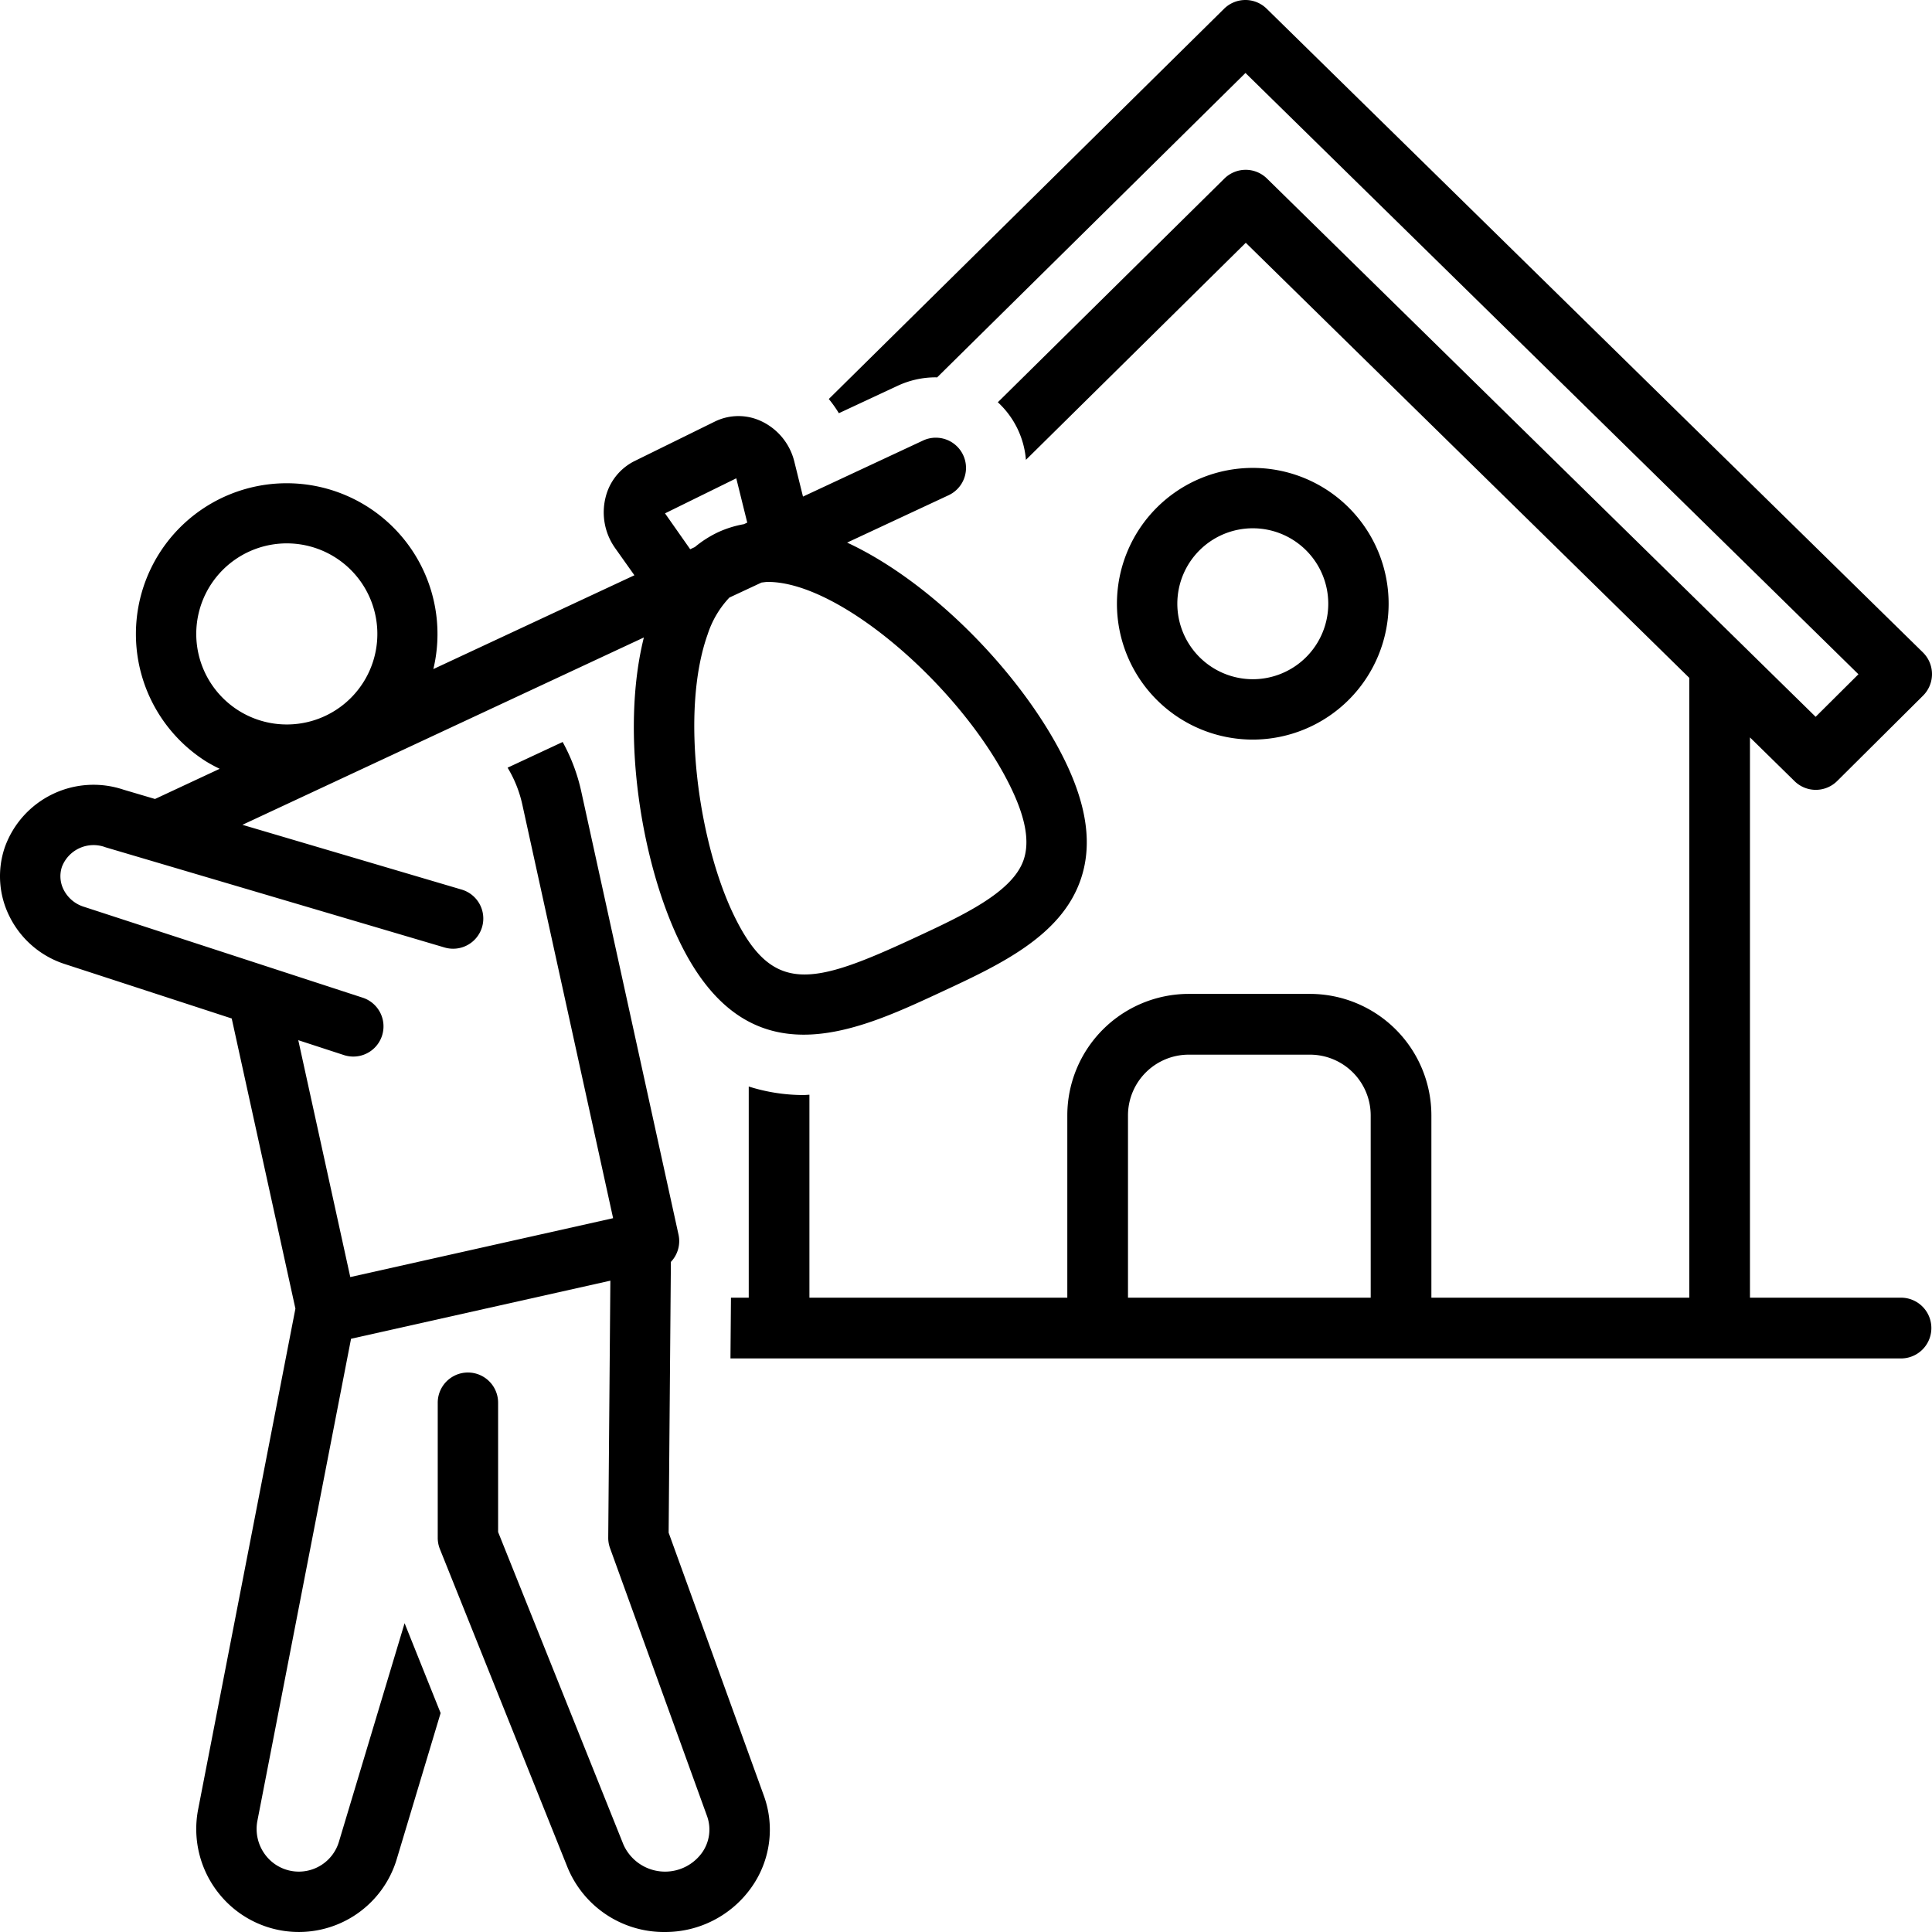 <svg xmlns="http://www.w3.org/2000/svg" data-name="Layer 1" id="Layer_1" viewBox="0 0 128 128"><title></title><path d="M92,40a9,9,0,1,0-9,9A9.01,9.01,0,0,0,92,40ZM78.001,40a5,5,0,1,1,5,5A5.006,5.006,0,0,1,78.001,40Z"></path><path d="M4.308,63.876,15.352,67.477l4.22,19.223-6.442,33.161a6.833,6.833,0,0,0,1.438,5.669,6.773,6.773,0,0,0,11.725-2.384l2.899-9.651-2.387-5.954-4.342,14.453a2.774,2.774,0,0,1-4.81.991,2.851,2.851,0,0,1-.598-2.363l6.203-31.926L40.438,84.848l-.141,17.022a1.997,1.997,0,0,0,.119.697l6.422,17.739a2.642,2.642,0,0,1-.332,2.447,3.018,3.018,0,0,1-5.205-.553L33.001,101.5V92.933a2,2,0,1,0-4,0v8.954a2.002,2.002,0,0,0,.144.744l8.443,21.058A6.901,6.901,0,0,0,44.053,128a6.989,6.989,0,0,0,5.727-2.95,6.597,6.597,0,0,0,.819-6.105l-6.3-17.401.149-17.94a1.997,1.997,0,0,0,.505-1.808L38.508,52.429a12.134,12.134,0,0,0-1.231-3.27l-3.648,1.702a8.024,8.024,0,0,1,.972,2.425L40.62,80.708l-17.413,3.901L19.762,68.915l3.026.987a2,2,0,0,0,1.24-3.803L5.548,60.073a2.246,2.246,0,0,1-1.33-1.125,1.971,1.971,0,0,1-.113-1.524,2.244,2.244,0,0,1,2.887-1.289l22.443,6.633a2,2,0,1,0,1.133-3.836L16.061,54.646,42.658,42.234c-1.583,6.332-.155,14.944,2.362,20.144,2.262,4.673,5.171,6.171,8.227,6.171,3.032,0,6.209-1.476,9.04-2.791,3.913-1.817,7.96-3.697,9.283-7.406.81-2.268.483-4.856-.997-7.914-2.646-5.465-8.606-11.775-14.449-14.49l6.722-3.137a2,2,0,1,0-1.691-3.625L53.2,32.9l-.567-2.29a4.011,4.011,0,0,0-2.188-2.701,3.55,3.55,0,0,0-3.076.016l-5.336,2.625a3.652,3.652,0,0,0-1.911,2.4,4.09,4.09,0,0,0,.643,3.378l1.266,1.785L28.711,44.328a9.99,9.99,0,1,0-15.082,6.105,10.112,10.112,0,0,0,.926.502l-4.285,2-2.091-.618A6.241,6.241,0,0,0,.317,56.14,5.944,5.944,0,0,0,.642,60.741,6.215,6.215,0,0,0,4.308,63.876ZM50.457,38.594c.141-.013.276-.04.423-.04,4.86,0,12.959,7.151,16.095,13.628.988,2.042,1.26,3.621.829,4.826-.76,2.131-4.034,3.652-7.201,5.123-6.809,3.163-9.419,3.797-11.982-1.496-2.328-4.811-3.582-13.439-1.735-18.614A6.409,6.409,0,0,1,48.324,39.59ZM48.78,31.689l.727,2.935-.224.105a6.989,6.989,0,0,0-1.691.524,7.259,7.259,0,0,0-1.558.992l-.307.143-1.668-2.377ZM13.145,43.298a5.999,5.999,0,1,1,2.634,3.761A6.006,6.006,0,0,1,13.145,43.298Z"></path><path d="M125.99,85.975H115.939v-37.12l2.955,2.899a2.008,2.008,0,0,0,2.823-.009l5.689-5.656a2.014,2.014,0,0,0-.01-2.866L83.918.575A2.009,2.009,0,0,0,81.1.579L54.91,26.435a7.998,7.998,0,0,1,.667.941l3.887-1.813a5.959,5.959,0,0,1,2.535-.563c.029,0,.056.006.085.006L82.516,4.835l40.61,39.836-2.836,2.819L83.937,11.826a2.008,2.008,0,0,0-2.818.004L66.109,26.65a5.821,5.821,0,0,1,1.861,3.816L82.536,16.085l29.383,28.825v41.064H94.833V73.899a8.055,8.055,0,0,0-8.04-8.051H78.752a8.055,8.055,0,0,0-8.04,8.051V85.975H53.626V72.529c-.126.004-.251.02-.378.02a12.001,12.001,0,0,1-3.642-.565v13.99H48.428L48.395,90h77.595a2.013,2.013,0,0,0,0-4.025Zm-35.177,0H74.732V73.899a4.027,4.027,0,0,1,4.02-4.025h8.04a4.027,4.027,0,0,1,4.02,4.025Z"></path></svg>